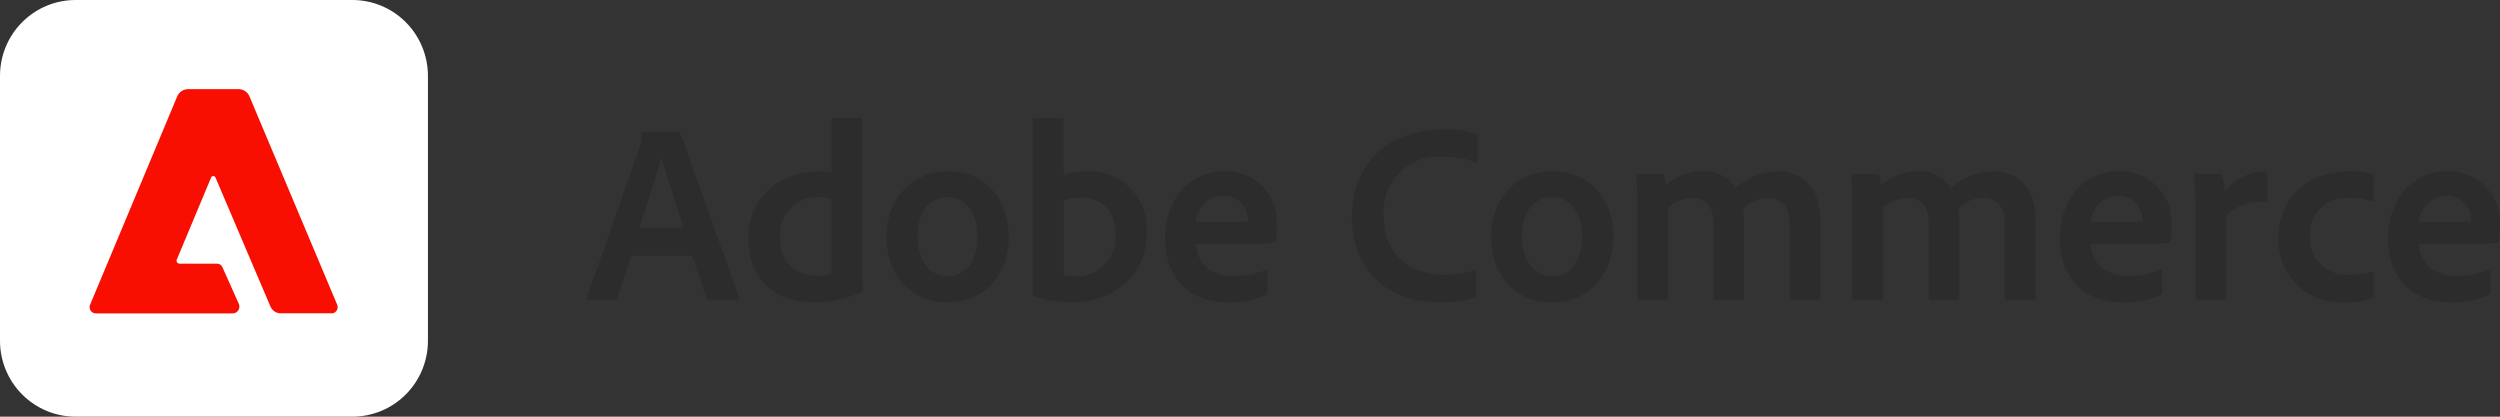 <?xml version="1.0" encoding="utf-8"?>
<svg xmlns="http://www.w3.org/2000/svg" width="144" height="24" viewBox="0 0 144 24" fill="none">
<rect x="0" y="0" width="144" height="24" fill="#333333" stroke="none"/>
<path d="M4.365 1.52221e-05H20.285C21.439 -0.003 22.548 0.455 23.366 1.272C24.184 2.089 24.646 3.2 24.649 4.359V19.642C24.646 20.8 24.184 21.911 23.366 22.728C22.547 23.546 21.439 24.003 20.284 24H4.365C3.793 24.002 3.226 23.89 2.698 23.672C2.169 23.453 1.688 23.132 1.283 22.727C0.877 22.322 0.555 21.841 0.335 21.311C0.115 20.781 0.001 20.213 0 19.639L0 4.359C0.003 3.199 0.465 2.089 1.283 1.272C2.102 0.454 3.21 -0.003 4.365 1.52221e-05Z" fill="white"/>
<path d="M19.091 18.046H16.179C16.052 18.049 15.928 18.014 15.822 17.945C15.716 17.877 15.632 17.779 15.581 17.662L12.42 10.245C12.412 10.216 12.395 10.191 12.371 10.172C12.347 10.154 12.318 10.144 12.288 10.144C12.258 10.143 12.229 10.153 12.205 10.17C12.18 10.188 12.162 10.213 12.153 10.242L10.183 14.953C10.173 14.979 10.168 15.006 10.171 15.034C10.173 15.061 10.183 15.088 10.198 15.111C10.213 15.134 10.234 15.153 10.258 15.166C10.283 15.179 10.31 15.186 10.337 15.186H12.503C12.569 15.186 12.633 15.205 12.688 15.242C12.742 15.278 12.785 15.33 12.811 15.39L13.759 17.508C13.784 17.568 13.794 17.633 13.788 17.697C13.783 17.761 13.761 17.823 13.725 17.877C13.69 17.931 13.642 17.975 13.585 18.005C13.528 18.036 13.465 18.052 13.4 18.052H5.518C5.459 18.052 5.401 18.036 5.349 18.008C5.297 17.98 5.252 17.939 5.22 17.889C5.187 17.839 5.168 17.782 5.162 17.722C5.157 17.663 5.167 17.603 5.19 17.549L10.205 5.56C10.256 5.433 10.344 5.325 10.458 5.249C10.572 5.173 10.705 5.133 10.842 5.135H13.735C13.871 5.133 14.005 5.173 14.119 5.248C14.232 5.324 14.321 5.433 14.372 5.56L19.421 17.549C19.444 17.603 19.454 17.663 19.449 17.722C19.444 17.781 19.424 17.838 19.392 17.888C19.359 17.938 19.315 17.979 19.263 18.008C19.211 18.036 19.153 18.051 19.093 18.052L19.091 18.046Z" fill="#F90F01"/>
<path d="M39.852 14.721L40.7 17.177C40.713 17.205 40.733 17.229 40.76 17.245C40.786 17.261 40.816 17.268 40.847 17.265H42.488C42.576 17.265 42.59 17.221 42.576 17.133L39.193 7.691C39.178 7.617 39.164 7.603 39.09 7.603H37.052C36.994 7.603 36.964 7.647 36.964 7.705C36.968 7.976 36.924 8.245 36.832 8.5L33.817 17.118C33.802 17.221 33.831 17.265 33.919 17.265H35.384C35.421 17.27 35.458 17.261 35.488 17.239C35.518 17.217 35.538 17.184 35.545 17.148L36.351 14.721H39.852ZM36.82 13.118C37.259 11.779 37.845 10.059 38.08 9.073H38.094C38.387 10.103 39.076 12.15 39.383 13.118H36.82ZM46.855 17.412C47.807 17.413 48.749 17.217 49.623 16.837C49.652 16.831 49.678 16.813 49.694 16.788C49.71 16.764 49.717 16.734 49.711 16.704C49.682 16.44 49.653 16.057 49.653 15.763V6.882C49.653 6.823 49.653 6.794 49.579 6.794H47.983C47.924 6.794 47.895 6.823 47.895 6.897V9.912C47.686 9.884 47.475 9.869 47.265 9.867C44.686 9.867 43.104 11.573 43.104 13.704C43.104 16.178 44.73 17.412 46.855 17.412ZM47.895 15.765C47.619 15.849 47.333 15.889 47.045 15.883C45.873 15.883 44.921 15.221 44.921 13.618C44.904 13.313 44.952 13.009 45.062 12.725C45.171 12.441 45.34 12.183 45.556 11.969C45.772 11.755 46.031 11.589 46.315 11.483C46.599 11.377 46.903 11.332 47.206 11.353C47.44 11.345 47.673 11.38 47.895 11.456V15.765ZM54.619 9.867C52.421 9.867 51.059 11.559 51.059 13.647C51.059 15.515 52.142 17.412 54.589 17.412C56.655 17.412 58.105 15.883 58.105 13.603C58.105 11.588 56.875 9.867 54.619 9.867ZM54.531 11.353C55.776 11.353 56.303 12.427 56.303 13.647C56.303 15.162 55.527 15.912 54.619 15.912C53.503 15.912 52.846 14.971 52.846 13.62C52.846 12.221 53.549 11.353 54.531 11.353ZM59.585 6.794C59.571 6.792 59.557 6.793 59.544 6.798C59.531 6.803 59.519 6.81 59.509 6.82C59.499 6.83 59.491 6.842 59.487 6.855C59.482 6.869 59.481 6.883 59.482 6.897V16.956C59.485 16.986 59.496 17.014 59.515 17.038C59.533 17.061 59.557 17.079 59.585 17.089C60.297 17.308 61.038 17.417 61.783 17.412C63.949 17.412 66.061 16.059 66.061 13.338C66.082 12.877 66.007 12.416 65.841 11.985C65.675 11.554 65.421 11.163 65.096 10.836C64.77 10.509 64.38 10.254 63.951 10.088C63.522 9.921 63.063 9.846 62.603 9.867C62.151 9.864 61.701 9.934 61.27 10.073L61.255 6.911C61.255 6.808 61.226 6.794 61.124 6.794H59.585ZM64.258 13.515C64.283 13.83 64.241 14.146 64.134 14.444C64.028 14.741 63.859 15.012 63.64 15.239C63.421 15.466 63.157 15.643 62.864 15.759C62.572 15.875 62.258 15.927 61.943 15.912C61.717 15.919 61.49 15.895 61.27 15.839V11.544C61.597 11.424 61.944 11.369 62.292 11.382C63.452 11.382 64.258 12.118 64.258 13.515ZM71.861 14.044C72.365 14.059 72.869 14.039 73.37 13.986C73.398 13.984 73.425 13.973 73.446 13.954C73.467 13.935 73.482 13.91 73.487 13.883C73.538 13.582 73.557 13.276 73.546 12.971C73.571 12.564 73.511 12.157 73.37 11.775C73.23 11.393 73.011 11.044 72.728 10.752C72.445 10.46 72.105 10.23 71.728 10.078C71.352 9.926 70.948 9.854 70.543 9.867C68.331 9.867 67.103 11.677 67.103 13.721C67.103 15.53 68.055 17.412 70.722 17.412C71.477 17.444 72.23 17.298 72.919 16.986C72.949 16.972 72.974 16.948 72.989 16.919C73.005 16.89 73.011 16.857 73.007 16.824V15.603C73.007 15.529 72.963 15.514 72.919 15.544C72.343 15.783 71.725 15.903 71.103 15.897C69.608 15.897 68.937 15.073 68.89 14.043L71.861 14.044ZM68.887 12.78C68.914 12.375 69.092 11.996 69.385 11.718C69.678 11.44 70.066 11.283 70.469 11.279C70.652 11.273 70.835 11.303 71.005 11.368C71.176 11.434 71.332 11.534 71.463 11.662C71.595 11.79 71.699 11.943 71.77 12.112C71.841 12.281 71.877 12.463 71.876 12.647V12.765C71.608 12.785 71.339 12.79 71.07 12.78H68.887ZM85.016 15.648C85.016 15.559 84.972 15.544 84.914 15.574C84.332 15.763 83.722 15.847 83.112 15.824C81.574 15.824 79.698 14.956 79.698 12.412C79.667 11.958 79.733 11.503 79.892 11.077C80.051 10.651 80.299 10.265 80.62 9.944C80.941 9.623 81.327 9.375 81.752 9.217C82.177 9.06 82.631 8.995 83.082 9.029C83.733 9.003 84.381 9.113 84.987 9.353C85.046 9.382 85.104 9.382 85.104 9.264V7.865C85.108 7.832 85.102 7.799 85.087 7.77C85.071 7.741 85.046 7.718 85.016 7.704C84.403 7.498 83.757 7.413 83.112 7.454C79.918 7.454 77.867 9.5 77.867 12.454C77.867 15.807 80.182 17.41 82.892 17.41C83.576 17.433 84.258 17.343 84.914 17.146C84.949 17.128 84.977 17.101 84.996 17.066C85.014 17.032 85.021 16.993 85.016 16.954V15.648ZM89.44 9.867C87.243 9.867 85.88 11.559 85.88 13.647C85.88 15.515 86.963 17.412 89.411 17.412C91.477 17.412 92.927 15.883 92.927 13.603C92.929 11.588 91.696 9.867 89.44 9.867ZM89.352 11.353C90.598 11.353 91.125 12.427 91.125 13.647C91.125 15.162 90.349 15.912 89.44 15.912C88.327 15.912 87.668 14.971 87.668 13.618C87.668 12.221 88.371 11.353 89.352 11.353ZM95.959 17.265C96.047 17.265 96.076 17.236 96.076 17.148V11.958C96.456 11.608 96.953 11.414 97.468 11.414C98.259 11.414 98.699 11.884 98.699 12.855V17.133C98.699 17.236 98.743 17.265 98.831 17.265H100.354C100.442 17.265 100.457 17.221 100.457 17.148V12.868C100.461 12.578 100.446 12.288 100.413 12C100.795 11.62 101.31 11.403 101.848 11.397C102.74 11.397 103.079 12.059 103.079 12.897V17.133C103.079 17.221 103.108 17.265 103.211 17.265H104.72C104.793 17.265 104.851 17.236 104.851 17.148V12.735C104.851 10.515 103.592 9.867 102.376 9.867C101.483 9.882 100.627 10.227 99.973 10.838C99.776 10.519 99.496 10.259 99.163 10.088C98.83 9.917 98.457 9.841 98.083 9.867C97.292 9.86 96.528 10.155 95.945 10.691C95.939 10.492 95.909 10.295 95.857 10.103C95.846 10.074 95.825 10.05 95.799 10.034C95.772 10.018 95.741 10.011 95.71 10.014H94.362C94.275 10.014 94.231 10.044 94.245 10.117C94.275 10.397 94.304 11 94.304 11.573V17.133C94.304 17.221 94.333 17.265 94.421 17.265H95.959ZM108.353 17.265C108.441 17.265 108.47 17.236 108.47 17.148V11.958C108.85 11.608 109.346 11.414 109.862 11.414C110.653 11.414 111.092 11.884 111.092 12.855V17.133C111.092 17.236 111.136 17.265 111.224 17.265H112.747C112.835 17.265 112.85 17.221 112.85 17.148V12.868C112.854 12.578 112.839 12.288 112.806 12C113.189 11.62 113.703 11.403 114.242 11.397C115.133 11.397 115.472 12.059 115.472 12.897V17.133C115.472 17.221 115.502 17.265 115.604 17.265H117.113C117.186 17.265 117.245 17.236 117.245 17.148V12.735C117.245 10.515 115.985 9.867 114.769 9.867C113.876 9.882 113.02 10.227 112.367 10.838C112.17 10.519 111.89 10.259 111.556 10.088C111.223 9.917 110.85 9.841 110.477 9.867C109.686 9.86 108.922 10.155 108.338 10.691C108.332 10.492 108.303 10.295 108.25 10.103C108.239 10.074 108.218 10.05 108.192 10.034C108.165 10.018 108.134 10.011 108.104 10.014H106.756C106.668 10.014 106.624 10.044 106.639 10.117C106.668 10.397 106.697 11 106.697 11.573V17.133C106.697 17.221 106.727 17.265 106.814 17.265H108.353ZM123.398 14.044C123.901 14.059 124.405 14.039 124.906 13.986C124.935 13.984 124.961 13.973 124.983 13.954C125.004 13.935 125.018 13.91 125.024 13.883C125.074 13.582 125.094 13.276 125.082 12.971C125.107 12.564 125.048 12.157 124.907 11.775C124.766 11.393 124.547 11.044 124.264 10.752C123.982 10.46 123.641 10.23 123.265 10.078C122.889 9.926 122.485 9.854 122.079 9.867C119.867 9.867 118.637 11.677 118.637 13.721C118.637 15.53 119.592 17.412 122.255 17.412C123.01 17.444 123.763 17.298 124.452 16.986C124.482 16.972 124.507 16.948 124.523 16.919C124.538 16.89 124.545 16.857 124.54 16.824V15.603C124.54 15.529 124.496 15.514 124.452 15.544C123.877 15.783 123.259 15.903 122.636 15.897C121.142 15.897 120.47 15.073 120.424 14.043L123.398 14.044ZM120.424 12.78C120.45 12.375 120.628 11.996 120.922 11.718C121.215 11.44 121.602 11.283 122.006 11.279C122.189 11.273 122.371 11.303 122.542 11.368C122.713 11.434 122.869 11.534 123 11.662C123.131 11.79 123.236 11.943 123.306 12.112C123.377 12.281 123.413 12.463 123.412 12.647V12.765C123.144 12.785 122.875 12.79 122.607 12.78H120.424ZM126.459 10.014C126.386 10.014 126.371 10.029 126.371 10.103C126.43 10.588 126.445 11.441 126.445 12.074V17.148C126.445 17.221 126.474 17.265 126.577 17.265H128.1C128.188 17.265 128.232 17.236 128.232 17.148V12.412C128.528 12.128 128.881 11.911 129.268 11.777C129.655 11.642 130.066 11.593 130.473 11.632C130.576 11.632 130.605 11.603 130.605 11.529V9.97C130.605 9.882 130.576 9.867 130.488 9.867C130.037 9.873 129.593 9.979 129.188 10.177C128.783 10.376 128.426 10.662 128.144 11.015C128.135 10.715 128.086 10.418 127.997 10.132C127.991 10.096 127.97 10.063 127.94 10.041C127.91 10.019 127.873 10.01 127.836 10.014H126.459ZM136.714 15.75C136.714 15.692 136.685 15.648 136.611 15.677C136.197 15.791 135.767 15.84 135.337 15.824C135.037 15.851 134.734 15.812 134.45 15.711C134.165 15.61 133.906 15.449 133.689 15.238C133.472 15.028 133.303 14.773 133.193 14.49C133.083 14.208 133.035 13.906 133.052 13.603C133.034 13.302 133.081 13.001 133.19 12.72C133.298 12.439 133.466 12.185 133.682 11.976C133.898 11.766 134.156 11.606 134.439 11.506C134.723 11.406 135.024 11.369 135.323 11.397C135.751 11.382 136.178 11.447 136.583 11.589C136.641 11.604 136.7 11.604 136.7 11.501L136.715 10.192C136.715 10.103 136.7 10.059 136.641 10.03C136.194 9.9 135.729 9.845 135.264 9.868C132.847 9.868 131.236 11.486 131.236 13.663C131.21 14.165 131.291 14.668 131.473 15.137C131.655 15.607 131.933 16.032 132.29 16.386C132.646 16.74 133.073 17.015 133.543 17.191C134.013 17.368 134.514 17.444 135.015 17.412C135.566 17.436 136.118 17.356 136.641 17.177C136.699 17.162 136.714 17.133 136.714 17.059V15.75ZM142.31 14.044C142.814 14.059 143.318 14.039 143.819 13.986C143.847 13.984 143.874 13.973 143.895 13.954C143.916 13.935 143.931 13.91 143.936 13.883C143.987 13.582 144.006 13.276 143.995 12.971C144.02 12.564 143.96 12.157 143.819 11.775C143.678 11.393 143.46 11.044 143.177 10.752C142.894 10.46 142.554 10.23 142.177 10.078C141.801 9.926 141.397 9.854 140.992 9.867C138.779 9.867 137.549 11.677 137.549 13.721C137.549 15.53 138.504 17.412 141.167 17.412C141.923 17.444 142.675 17.298 143.365 16.986C143.395 16.972 143.419 16.948 143.435 16.919C143.451 16.89 143.457 16.857 143.453 16.824V15.603C143.453 15.529 143.409 15.514 143.365 15.544C142.789 15.783 142.171 15.903 141.548 15.897C140.054 15.897 139.383 15.073 139.336 14.043L142.31 14.044ZM139.336 12.78C139.363 12.375 139.541 11.996 139.834 11.718C140.127 11.44 140.515 11.283 140.918 11.279C141.101 11.273 141.283 11.303 141.454 11.368C141.625 11.434 141.781 11.534 141.912 11.662C142.044 11.79 142.148 11.943 142.219 12.112C142.29 12.281 142.326 12.463 142.325 12.647V12.765C142.057 12.785 141.788 12.79 141.519 12.78H139.336Z" fill="#2C2C2C"/>
</svg>